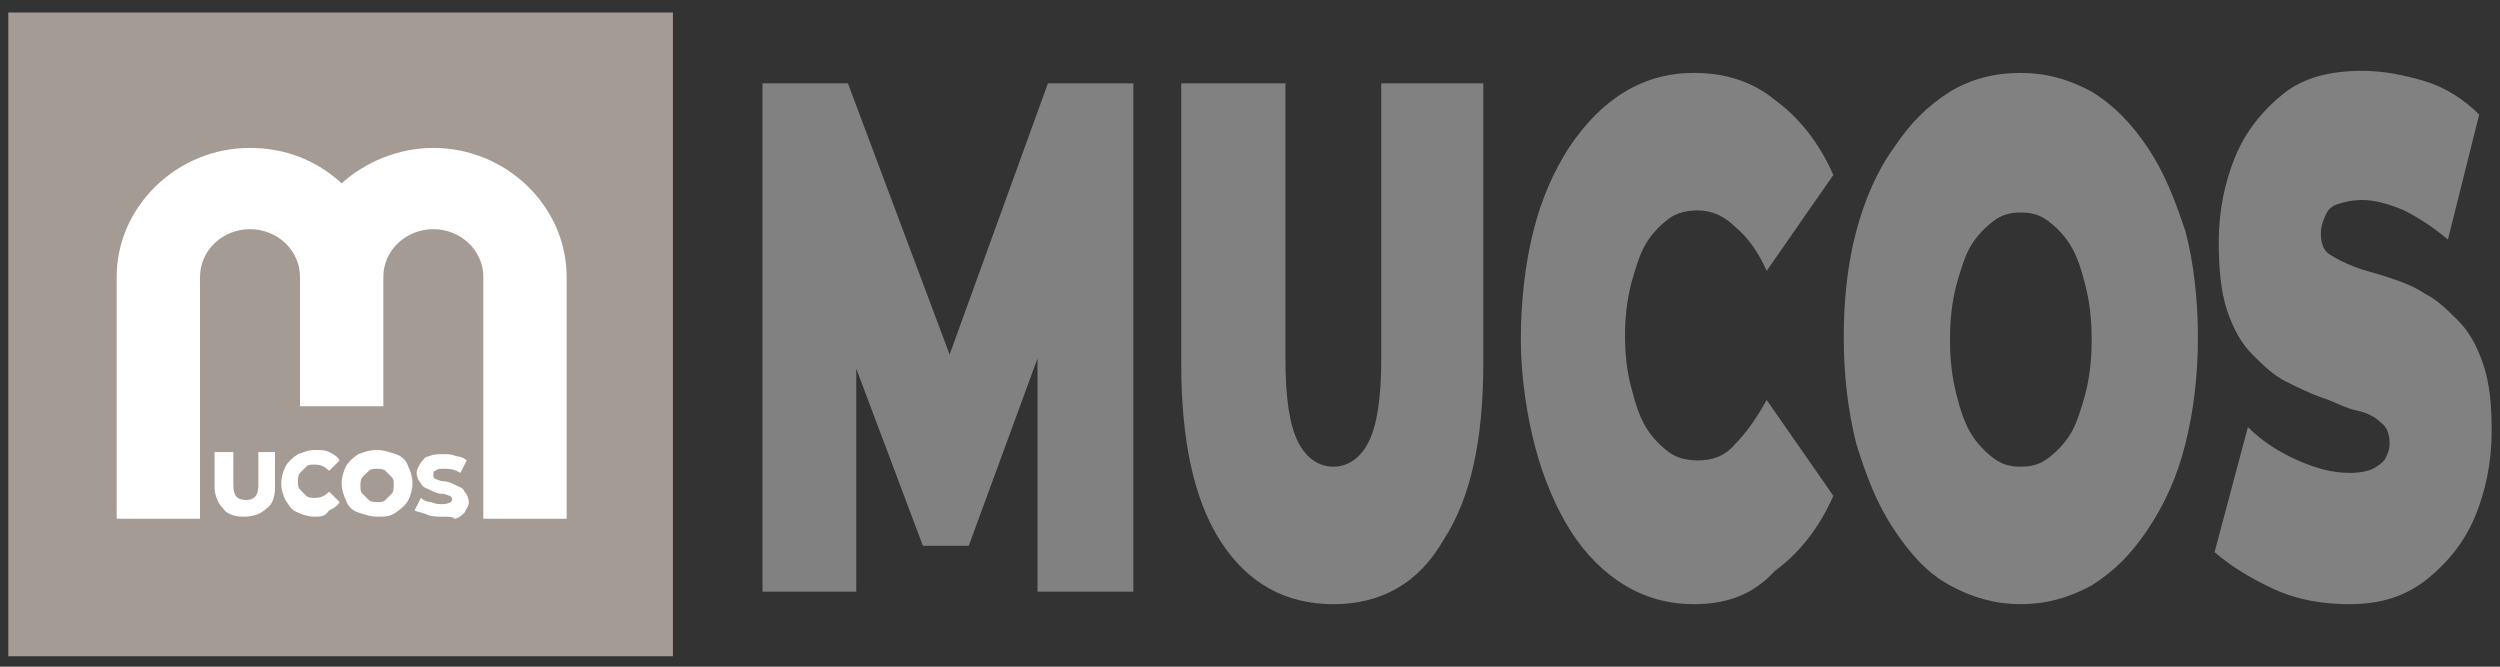<?xml version="1.0" encoding="utf-8"?>
<!-- Generator: Adobe Illustrator 26.3.1, SVG Export Plug-In . SVG Version: 6.00 Build 0)  -->
<svg version="1.1" id="레이어_1" xmlns="http://www.w3.org/2000/svg" xmlns:xlink="http://www.w3.org/1999/xlink" x="0px"
	 y="0px" viewBox="0 0 120 32" style="enable-background:new 0 0 120 32;" xml:space="preserve">
<rect x="0" y="0" width="120" height="32" fill="#333333" stroke="none"/>
<style type="text/css">
	.st0{fill:#A59B95;}
	.st1{fill:#FFFFFF;}
	.st2{fill:#818181;}
</style>
<g>
	<path class="st0" d="M0.4,0.6h31.9v30.9H0.4V0.6z"/>
	<g>
		<path class="st1" d="M11.7,24.8c-0.4,0-0.8-0.1-1-0.4c-0.2-0.2-0.4-0.6-0.4-1v-1.7h0.9v1.6c0,0.5,0.2,0.7,0.6,0.7
			c0.4,0,0.6-0.2,0.6-0.7v-1.6h0.8v1.7c0,0.4-0.1,0.8-0.4,1C12.5,24.7,12.1,24.8,11.7,24.8L11.7,24.8z M15.1,24.8
			c-0.3,0-0.6-0.1-0.8-0.2c-0.3-0.1-0.4-0.3-0.6-0.6c-0.1-0.2-0.2-0.5-0.2-0.8c0-0.3,0.1-0.6,0.2-0.8c0.1-0.2,0.3-0.4,0.6-0.6
			c0.3-0.1,0.5-0.2,0.8-0.2c0.3,0,0.5,0,0.7,0.1c0.2,0.1,0.4,0.2,0.5,0.4l-0.5,0.5c-0.2-0.2-0.4-0.3-0.7-0.3c-0.2,0-0.3,0-0.4,0.1
			c-0.1,0.1-0.2,0.2-0.3,0.3c-0.1,0.1-0.1,0.3-0.1,0.4c0,0.2,0,0.3,0.1,0.4c0.1,0.1,0.2,0.2,0.3,0.3c0.1,0.1,0.3,0.1,0.4,0.1
			c0.3,0,0.5-0.1,0.7-0.3l0.5,0.5c-0.1,0.2-0.3,0.3-0.5,0.4C15.6,24.8,15.4,24.8,15.1,24.8L15.1,24.8z M18.1,24.8
			c-0.3,0-0.6-0.1-0.9-0.2c-0.3-0.1-0.5-0.3-0.6-0.6c-0.1-0.2-0.2-0.5-0.2-0.8c0-0.3,0.1-0.6,0.2-0.8c0.1-0.2,0.3-0.4,0.6-0.6
			c0.3-0.1,0.5-0.2,0.9-0.2c0.3,0,0.6,0.1,0.9,0.2c0.3,0.1,0.5,0.3,0.6,0.6c0.1,0.2,0.2,0.5,0.2,0.8c0,0.3-0.1,0.6-0.2,0.8
			c-0.1,0.2-0.3,0.4-0.6,0.6C18.7,24.8,18.5,24.8,18.1,24.8L18.1,24.8z M18.1,24.1c0.2,0,0.3,0,0.4-0.1c0.1-0.1,0.2-0.2,0.3-0.3
			c0.1-0.1,0.1-0.3,0.1-0.4c0-0.2,0-0.3-0.1-0.4c-0.1-0.1-0.2-0.2-0.3-0.3c-0.1-0.1-0.3-0.1-0.4-0.1s-0.3,0-0.4,0.1
			c-0.1,0.1-0.2,0.2-0.3,0.3c-0.1,0.1-0.1,0.3-0.1,0.4c0,0.2,0,0.3,0.1,0.4c0.1,0.1,0.2,0.2,0.3,0.3C17.8,24.1,18,24.1,18.1,24.1z
			 M21.2,24.8c-0.2,0-0.5,0-0.7-0.1c-0.2-0.1-0.4-0.1-0.6-0.2l0.3-0.6c0.1,0.1,0.3,0.2,0.5,0.2c0.2,0.1,0.4,0.1,0.5,0.1
			c0.3,0,0.5-0.1,0.5-0.2c0-0.1,0-0.1-0.1-0.2c-0.1,0-0.2-0.1-0.4-0.1c-0.2,0-0.4-0.1-0.6-0.2c-0.2-0.1-0.3-0.1-0.4-0.3
			c-0.1-0.1-0.2-0.3-0.2-0.5c0-0.2,0.1-0.3,0.2-0.5c0.1-0.1,0.2-0.3,0.4-0.3c0.2-0.1,0.4-0.1,0.7-0.1c0.2,0,0.4,0,0.6,0.1
			c0.2,0,0.4,0.1,0.5,0.2l-0.3,0.6c-0.3-0.2-0.6-0.2-0.8-0.2c-0.2,0-0.3,0-0.4,0.1c-0.1,0-0.1,0.1-0.1,0.2c0,0.1,0,0.1,0.1,0.2
			c0.1,0,0.2,0.1,0.4,0.1c0.2,0,0.4,0.1,0.6,0.2c0.2,0.1,0.3,0.1,0.4,0.3c0.1,0.1,0.2,0.3,0.2,0.5c0,0.2-0.1,0.3-0.2,0.5
			c-0.1,0.1-0.3,0.3-0.5,0.3C21.8,24.8,21.5,24.8,21.2,24.8L21.2,24.8z"/>
		<path class="st1" d="M20.8,7.1c3.5,0,6.4,2.8,6.4,6.2v11.6h-4V13.3c0-1.3-1.1-2.3-2.4-2.3c-1.3,0-2.4,1-2.4,2.3l0,0v6.2h-4v-6.2
			c0-1.3-1.1-2.3-2.4-2.3s-2.4,1-2.4,2.3v11.6h-4V13.3c0-3.4,2.9-6.2,6.4-6.2c1.7,0,3.2,0.6,4.4,1.7C17.5,7.8,19.1,7.1,20.8,7.1z"/>
	</g>
</g>
<g>
	<path class="st2" d="M36.6,28.5V4h4.1l6,16h-2.2l5.8-16h4.1l0,24.4h-4.6l0-13.1h0.7l-4,10.9h-2.2l-4.1-10.9h0.9v13.1H36.6z"/>
	<path class="st2" d="M64,29c-2.3,0-4.1-1-5.4-3c-1.3-2-1.9-4.9-1.9-8.5V4h5v13.2c0,1.9,0.2,3.2,0.6,4c0.4,0.8,1,1.2,1.7,1.2
		c0.7,0,1.3-0.4,1.7-1.2c0.4-0.8,0.6-2.1,0.6-4V4h4.9v13.4c0,3.7-0.6,6.5-1.9,8.5C68.1,28,66.3,29,64,29z"/>
	<path class="st2" d="M81.3,29c-1.2,0-2.3-0.3-3.3-0.9c-1-0.6-1.9-1.5-2.6-2.6c-0.7-1.1-1.3-2.5-1.7-4S73,18.1,73,16.3
		s0.2-3.6,0.6-5.2c0.4-1.6,1-2.9,1.7-4C76.1,5.9,77,5,78,4.4c1-0.6,2.1-0.9,3.3-0.9c1.5,0,2.8,0.4,3.9,1.3c1.1,0.8,2.1,2,2.8,3.6
		L84.8,13c-0.4-0.9-0.9-1.6-1.5-2.1c-0.5-0.5-1.1-0.8-1.8-0.8c-0.5,0-1,0.1-1.4,0.4c-0.4,0.3-0.8,0.7-1.1,1.2s-0.5,1.2-0.7,1.9
		c-0.2,0.8-0.3,1.6-0.3,2.5c0,0.9,0.1,1.8,0.3,2.5c0.2,0.8,0.4,1.4,0.7,1.9s0.7,0.9,1.1,1.2c0.4,0.3,0.9,0.4,1.4,0.4
		c0.7,0,1.3-0.2,1.8-0.8c0.5-0.5,1-1.2,1.5-2.1l3.2,4.6c-0.7,1.6-1.7,2.8-2.8,3.6C84.1,28.6,82.8,29,81.3,29z"/>
	<path class="st2" d="M97,29c-1.2,0-2.3-0.3-3.4-0.9s-1.9-1.5-2.7-2.7c-0.8-1.2-1.3-2.5-1.8-4.1c-0.4-1.6-0.6-3.3-0.6-5.1
		c0-1.9,0.2-3.6,0.6-5.1c0.4-1.5,1-2.9,1.8-4c0.8-1.2,1.6-2,2.7-2.7c1-0.6,2.1-0.9,3.4-0.9c1.2,0,2.3,0.3,3.4,0.9
		c1,0.6,1.9,1.5,2.7,2.7c0.8,1.2,1.3,2.5,1.8,4c0.4,1.5,0.6,3.3,0.6,5.1c0,1.8-0.2,3.5-0.6,5.1c-0.4,1.6-1,2.9-1.8,4.1
		c-0.8,1.2-1.6,2-2.7,2.7C99.3,28.7,98.2,29,97,29z M97,22.4c0.5,0,0.9-0.1,1.3-0.4c0.4-0.3,0.8-0.7,1.1-1.2
		c0.3-0.5,0.5-1.2,0.7-1.9c0.2-0.8,0.3-1.6,0.3-2.6c0-1-0.1-1.8-0.3-2.6c-0.2-0.8-0.4-1.4-0.7-1.9c-0.3-0.5-0.7-0.9-1.1-1.2
		c-0.4-0.3-0.8-0.4-1.3-0.4s-0.9,0.1-1.3,0.4s-0.8,0.7-1.1,1.2s-0.5,1.2-0.7,1.9c-0.2,0.8-0.3,1.6-0.3,2.6c0,1,0.1,1.8,0.3,2.6
		c0.2,0.8,0.4,1.4,0.7,1.9c0.3,0.5,0.7,0.9,1.1,1.2S96.5,22.4,97,22.4z"/>
	<path class="st2" d="M112.8,29c-1.3,0-2.5-0.2-3.6-0.7s-2.1-1.1-2.9-1.8l1.6-6c0.7,0.7,1.5,1.2,2.4,1.6c0.9,0.4,1.7,0.6,2.5,0.6
		c0.5,0,0.9-0.1,1.1-0.2s0.5-0.3,0.6-0.5c0.1-0.2,0.2-0.4,0.2-0.7c0-0.4-0.1-0.8-0.4-1c-0.3-0.3-0.7-0.5-1.2-0.6s-1-0.4-1.6-0.6
		c-0.6-0.2-1.2-0.5-1.8-0.8c-0.6-0.3-1.1-0.8-1.6-1.3s-0.9-1.2-1.2-2.1c-0.3-0.9-0.4-2-0.4-3.3c0-1.5,0.3-2.9,0.8-4.1
		c0.5-1.2,1.3-2.2,2.3-3s2.3-1.1,3.8-1.1c1,0,2,0.2,3,0.5c1,0.3,1.9,0.9,2.6,1.6l-1.5,6c-0.7-0.6-1.5-1.1-2.1-1.4
		c-0.7-0.3-1.4-0.5-2-0.5c-0.5,0-0.9,0.1-1.2,0.2s-0.5,0.3-0.6,0.6c-0.1,0.2-0.2,0.5-0.2,0.8c0,0.4,0.1,0.8,0.4,1
		c0.3,0.2,0.7,0.4,1.2,0.6c0.5,0.2,1,0.3,1.6,0.5c0.6,0.2,1.2,0.4,1.8,0.8c0.6,0.3,1.1,0.8,1.6,1.3c0.5,0.5,0.9,1.2,1.2,2.1
		c0.3,0.9,0.4,1.9,0.4,3.2c0,1.5-0.3,2.9-0.8,4.1s-1.3,2.2-2.3,3S114.3,29,112.8,29z"/>
</g>
</svg>
